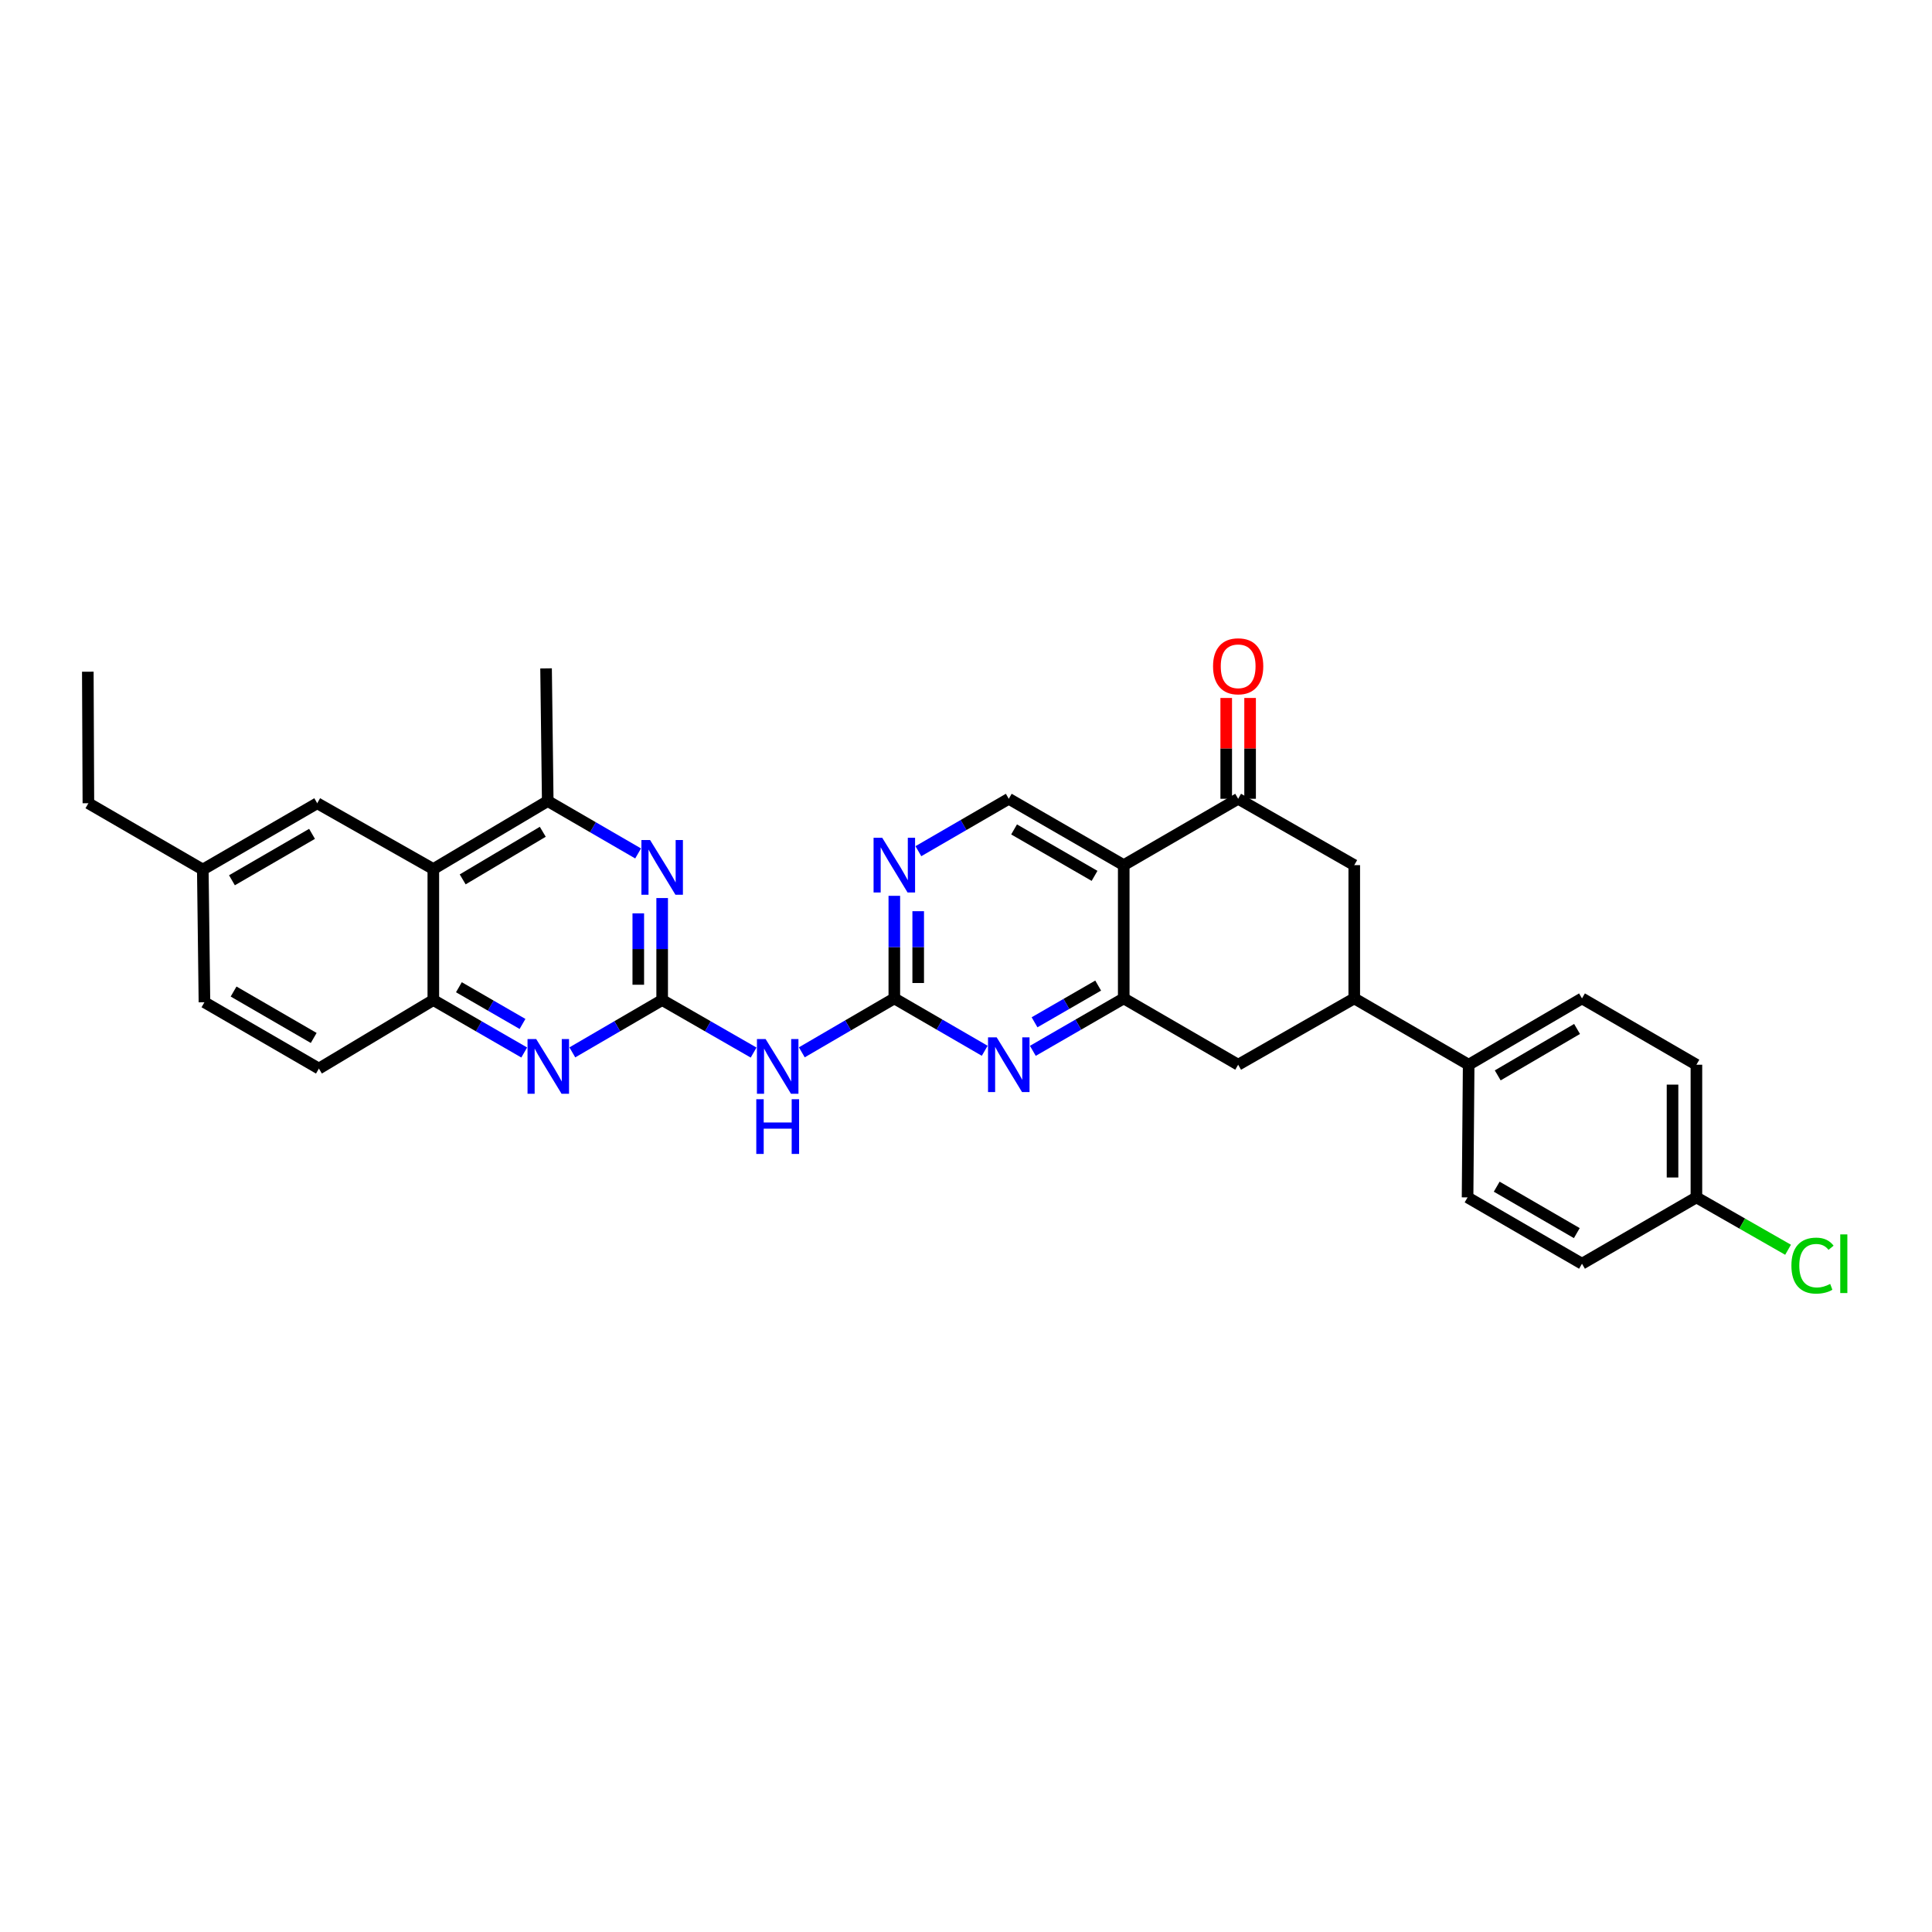 <?xml version='1.0' encoding='iso-8859-1'?>
<svg version='1.1' baseProfile='full'
              xmlns='http://www.w3.org/2000/svg'
                      xmlns:rdkit='http://www.rdkit.org/xml'
                      xmlns:xlink='http://www.w3.org/1999/xlink'
                  xml:space='preserve'
width='1000px' height='1000px' viewBox='0 0 1000 1000'>
<!-- END OF HEADER -->
<rect style='opacity:1.0;fill:#FFFFFF;stroke:none' width='1000' height='1000' x='0' y='0'> </rect>
<path class='bond-3' d='M 342.736,517.622 L 366.403,531.214' style='fill:none;fill-rule:evenodd;stroke:#000000;stroke-width:6px;stroke-linecap:butt;stroke-linejoin:miter;stroke-opacity:1' />
<path class='bond-3' d='M 366.403,531.214 L 390.069,544.806' style='fill:none;fill-rule:evenodd;stroke:#0000FF;stroke-width:6px;stroke-linecap:butt;stroke-linejoin:miter;stroke-opacity:1' />
<path class='bond-5' d='M 342.736,517.622 L 342.736,491.226' style='fill:none;fill-rule:evenodd;stroke:#000000;stroke-width:6px;stroke-linecap:butt;stroke-linejoin:miter;stroke-opacity:1' />
<path class='bond-5' d='M 342.736,491.226 L 342.736,464.83' style='fill:none;fill-rule:evenodd;stroke:#0000FF;stroke-width:6px;stroke-linecap:butt;stroke-linejoin:miter;stroke-opacity:1' />
<path class='bond-5' d='M 330.376,509.703 L 330.376,491.226' style='fill:none;fill-rule:evenodd;stroke:#000000;stroke-width:6px;stroke-linecap:butt;stroke-linejoin:miter;stroke-opacity:1' />
<path class='bond-5' d='M 330.376,491.226 L 330.376,472.749' style='fill:none;fill-rule:evenodd;stroke:#0000FF;stroke-width:6px;stroke-linecap:butt;stroke-linejoin:miter;stroke-opacity:1' />
<path class='bond-6' d='M 342.736,517.622 L 319.486,531.168' style='fill:none;fill-rule:evenodd;stroke:#000000;stroke-width:6px;stroke-linecap:butt;stroke-linejoin:miter;stroke-opacity:1' />
<path class='bond-6' d='M 319.486,531.168 L 296.236,544.713' style='fill:none;fill-rule:evenodd;stroke:#0000FF;stroke-width:6px;stroke-linecap:butt;stroke-linejoin:miter;stroke-opacity:1' />
<path class='bond-0' d='M 581.642,447.793 L 522.141,413.452' style='fill:none;fill-rule:evenodd;stroke:#000000;stroke-width:6px;stroke-linecap:butt;stroke-linejoin:miter;stroke-opacity:1' />
<path class='bond-0' d='M 566.538,453.347 L 524.887,429.308' style='fill:none;fill-rule:evenodd;stroke:#000000;stroke-width:6px;stroke-linecap:butt;stroke-linejoin:miter;stroke-opacity:1' />
<path class='bond-7' d='M 581.642,447.793 L 640.869,413.452' style='fill:none;fill-rule:evenodd;stroke:#000000;stroke-width:6px;stroke-linecap:butt;stroke-linejoin:miter;stroke-opacity:1' />
<path class='bond-32' d='M 581.642,447.793 L 581.642,516.771' style='fill:none;fill-rule:evenodd;stroke:#000000;stroke-width:6px;stroke-linecap:butt;stroke-linejoin:miter;stroke-opacity:1' />
<path class='bond-1' d='M 581.642,516.771 L 558.12,530.341' style='fill:none;fill-rule:evenodd;stroke:#000000;stroke-width:6px;stroke-linecap:butt;stroke-linejoin:miter;stroke-opacity:1' />
<path class='bond-1' d='M 558.12,530.341 L 534.598,543.912' style='fill:none;fill-rule:evenodd;stroke:#0000FF;stroke-width:6px;stroke-linecap:butt;stroke-linejoin:miter;stroke-opacity:1' />
<path class='bond-1' d='M 568.409,510.135 L 551.943,519.635' style='fill:none;fill-rule:evenodd;stroke:#000000;stroke-width:6px;stroke-linecap:butt;stroke-linejoin:miter;stroke-opacity:1' />
<path class='bond-1' d='M 551.943,519.635 L 535.478,529.134' style='fill:none;fill-rule:evenodd;stroke:#0000FF;stroke-width:6px;stroke-linecap:butt;stroke-linejoin:miter;stroke-opacity:1' />
<path class='bond-14' d='M 581.642,516.771 L 640.869,551.098' style='fill:none;fill-rule:evenodd;stroke:#000000;stroke-width:6px;stroke-linecap:butt;stroke-linejoin:miter;stroke-opacity:1' />
<path class='bond-2' d='M 462.9,516.771 L 438.96,530.727' style='fill:none;fill-rule:evenodd;stroke:#000000;stroke-width:6px;stroke-linecap:butt;stroke-linejoin:miter;stroke-opacity:1' />
<path class='bond-2' d='M 438.96,530.727 L 415.02,544.684' style='fill:none;fill-rule:evenodd;stroke:#0000FF;stroke-width:6px;stroke-linecap:butt;stroke-linejoin:miter;stroke-opacity:1' />
<path class='bond-4' d='M 462.9,516.771 L 486.294,530.327' style='fill:none;fill-rule:evenodd;stroke:#000000;stroke-width:6px;stroke-linecap:butt;stroke-linejoin:miter;stroke-opacity:1' />
<path class='bond-4' d='M 486.294,530.327 L 509.689,543.883' style='fill:none;fill-rule:evenodd;stroke:#0000FF;stroke-width:6px;stroke-linecap:butt;stroke-linejoin:miter;stroke-opacity:1' />
<path class='bond-11' d='M 462.9,516.771 L 462.9,490.224' style='fill:none;fill-rule:evenodd;stroke:#000000;stroke-width:6px;stroke-linecap:butt;stroke-linejoin:miter;stroke-opacity:1' />
<path class='bond-11' d='M 462.9,490.224 L 462.9,463.677' style='fill:none;fill-rule:evenodd;stroke:#0000FF;stroke-width:6px;stroke-linecap:butt;stroke-linejoin:miter;stroke-opacity:1' />
<path class='bond-11' d='M 475.26,508.807 L 475.26,490.224' style='fill:none;fill-rule:evenodd;stroke:#000000;stroke-width:6px;stroke-linecap:butt;stroke-linejoin:miter;stroke-opacity:1' />
<path class='bond-11' d='M 475.26,490.224 L 475.26,471.641' style='fill:none;fill-rule:evenodd;stroke:#0000FF;stroke-width:6px;stroke-linecap:butt;stroke-linejoin:miter;stroke-opacity:1' />
<path class='bond-9' d='M 330.285,441.737 L 306.897,428.181' style='fill:none;fill-rule:evenodd;stroke:#0000FF;stroke-width:6px;stroke-linecap:butt;stroke-linejoin:miter;stroke-opacity:1' />
<path class='bond-9' d='M 306.897,428.181 L 283.509,414.626' style='fill:none;fill-rule:evenodd;stroke:#000000;stroke-width:6px;stroke-linecap:butt;stroke-linejoin:miter;stroke-opacity:1' />
<path class='bond-10' d='M 271.333,544.774 L 247.811,531.198' style='fill:none;fill-rule:evenodd;stroke:#0000FF;stroke-width:6px;stroke-linecap:butt;stroke-linejoin:miter;stroke-opacity:1' />
<path class='bond-10' d='M 247.811,531.198 L 224.289,517.622' style='fill:none;fill-rule:evenodd;stroke:#000000;stroke-width:6px;stroke-linecap:butt;stroke-linejoin:miter;stroke-opacity:1' />
<path class='bond-10' d='M 270.455,529.996 L 253.99,520.493' style='fill:none;fill-rule:evenodd;stroke:#0000FF;stroke-width:6px;stroke-linecap:butt;stroke-linejoin:miter;stroke-opacity:1' />
<path class='bond-10' d='M 253.99,520.493 L 237.524,510.99' style='fill:none;fill-rule:evenodd;stroke:#000000;stroke-width:6px;stroke-linecap:butt;stroke-linejoin:miter;stroke-opacity:1' />
<path class='bond-15' d='M 640.869,413.452 L 700.961,447.793' style='fill:none;fill-rule:evenodd;stroke:#000000;stroke-width:6px;stroke-linecap:butt;stroke-linejoin:miter;stroke-opacity:1' />
<path class='bond-18' d='M 647.049,413.452 L 647.049,387.359' style='fill:none;fill-rule:evenodd;stroke:#000000;stroke-width:6px;stroke-linecap:butt;stroke-linejoin:miter;stroke-opacity:1' />
<path class='bond-18' d='M 647.049,387.359 L 647.049,361.266' style='fill:none;fill-rule:evenodd;stroke:#FF0000;stroke-width:6px;stroke-linecap:butt;stroke-linejoin:miter;stroke-opacity:1' />
<path class='bond-18' d='M 634.689,413.452 L 634.689,387.359' style='fill:none;fill-rule:evenodd;stroke:#000000;stroke-width:6px;stroke-linecap:butt;stroke-linejoin:miter;stroke-opacity:1' />
<path class='bond-18' d='M 634.689,387.359 L 634.689,361.266' style='fill:none;fill-rule:evenodd;stroke:#FF0000;stroke-width:6px;stroke-linecap:butt;stroke-linejoin:miter;stroke-opacity:1' />
<path class='bond-8' d='M 224.289,449.819 L 224.289,517.622' style='fill:none;fill-rule:evenodd;stroke:#000000;stroke-width:6px;stroke-linecap:butt;stroke-linejoin:miter;stroke-opacity:1' />
<path class='bond-17' d='M 224.289,449.819 L 164.197,415.759' style='fill:none;fill-rule:evenodd;stroke:#000000;stroke-width:6px;stroke-linecap:butt;stroke-linejoin:miter;stroke-opacity:1' />
<path class='bond-31' d='M 224.289,449.819 L 283.509,414.626' style='fill:none;fill-rule:evenodd;stroke:#000000;stroke-width:6px;stroke-linecap:butt;stroke-linejoin:miter;stroke-opacity:1' />
<path class='bond-31' d='M 239.487,455.165 L 280.941,430.53' style='fill:none;fill-rule:evenodd;stroke:#000000;stroke-width:6px;stroke-linecap:butt;stroke-linejoin:miter;stroke-opacity:1' />
<path class='bond-28' d='M 283.509,414.626 L 282.644,345.957' style='fill:none;fill-rule:evenodd;stroke:#000000;stroke-width:6px;stroke-linecap:butt;stroke-linejoin:miter;stroke-opacity:1' />
<path class='bond-19' d='M 224.289,517.622 L 165.062,553.09' style='fill:none;fill-rule:evenodd;stroke:#000000;stroke-width:6px;stroke-linecap:butt;stroke-linejoin:miter;stroke-opacity:1' />
<path class='bond-13' d='M 475.352,440.575 L 498.746,427.013' style='fill:none;fill-rule:evenodd;stroke:#0000FF;stroke-width:6px;stroke-linecap:butt;stroke-linejoin:miter;stroke-opacity:1' />
<path class='bond-13' d='M 498.746,427.013 L 522.141,413.452' style='fill:none;fill-rule:evenodd;stroke:#000000;stroke-width:6px;stroke-linecap:butt;stroke-linejoin:miter;stroke-opacity:1' />
<path class='bond-12' d='M 700.961,516.771 L 640.869,551.098' style='fill:none;fill-rule:evenodd;stroke:#000000;stroke-width:6px;stroke-linecap:butt;stroke-linejoin:miter;stroke-opacity:1' />
<path class='bond-16' d='M 700.961,516.771 L 760.181,551.098' style='fill:none;fill-rule:evenodd;stroke:#000000;stroke-width:6px;stroke-linecap:butt;stroke-linejoin:miter;stroke-opacity:1' />
<path class='bond-34' d='M 700.961,516.771 L 700.961,447.793' style='fill:none;fill-rule:evenodd;stroke:#000000;stroke-width:6px;stroke-linecap:butt;stroke-linejoin:miter;stroke-opacity:1' />
<path class='bond-20' d='M 760.181,551.098 L 818.838,516.771' style='fill:none;fill-rule:evenodd;stroke:#000000;stroke-width:6px;stroke-linecap:butt;stroke-linejoin:miter;stroke-opacity:1' />
<path class='bond-20' d='M 775.223,556.617 L 816.283,532.588' style='fill:none;fill-rule:evenodd;stroke:#000000;stroke-width:6px;stroke-linecap:butt;stroke-linejoin:miter;stroke-opacity:1' />
<path class='bond-21' d='M 760.181,551.098 L 759.611,619.767' style='fill:none;fill-rule:evenodd;stroke:#000000;stroke-width:6px;stroke-linecap:butt;stroke-linejoin:miter;stroke-opacity:1' />
<path class='bond-33' d='M 164.197,415.759 L 104.97,450.08' style='fill:none;fill-rule:evenodd;stroke:#000000;stroke-width:6px;stroke-linecap:butt;stroke-linejoin:miter;stroke-opacity:1' />
<path class='bond-33' d='M 161.51,431.601 L 120.051,455.626' style='fill:none;fill-rule:evenodd;stroke:#000000;stroke-width:6px;stroke-linecap:butt;stroke-linejoin:miter;stroke-opacity:1' />
<path class='bond-24' d='M 165.062,553.09 L 105.821,518.762' style='fill:none;fill-rule:evenodd;stroke:#000000;stroke-width:6px;stroke-linecap:butt;stroke-linejoin:miter;stroke-opacity:1' />
<path class='bond-24' d='M 162.373,537.246 L 120.905,513.217' style='fill:none;fill-rule:evenodd;stroke:#000000;stroke-width:6px;stroke-linecap:butt;stroke-linejoin:miter;stroke-opacity:1' />
<path class='bond-26' d='M 818.838,516.771 L 878.059,551.098' style='fill:none;fill-rule:evenodd;stroke:#000000;stroke-width:6px;stroke-linecap:butt;stroke-linejoin:miter;stroke-opacity:1' />
<path class='bond-25' d='M 759.611,619.767 L 818.838,654.102' style='fill:none;fill-rule:evenodd;stroke:#000000;stroke-width:6px;stroke-linecap:butt;stroke-linejoin:miter;stroke-opacity:1' />
<path class='bond-25' d='M 774.695,614.224 L 816.153,638.258' style='fill:none;fill-rule:evenodd;stroke:#000000;stroke-width:6px;stroke-linecap:butt;stroke-linejoin:miter;stroke-opacity:1' />
<path class='bond-22' d='M 104.97,450.08 L 105.821,518.762' style='fill:none;fill-rule:evenodd;stroke:#000000;stroke-width:6px;stroke-linecap:butt;stroke-linejoin:miter;stroke-opacity:1' />
<path class='bond-29' d='M 104.97,450.08 L 45.75,415.759' style='fill:none;fill-rule:evenodd;stroke:#000000;stroke-width:6px;stroke-linecap:butt;stroke-linejoin:miter;stroke-opacity:1' />
<path class='bond-23' d='M 878.059,619.767 L 818.838,654.102' style='fill:none;fill-rule:evenodd;stroke:#000000;stroke-width:6px;stroke-linecap:butt;stroke-linejoin:miter;stroke-opacity:1' />
<path class='bond-27' d='M 878.059,619.767 L 901.779,633.321' style='fill:none;fill-rule:evenodd;stroke:#000000;stroke-width:6px;stroke-linecap:butt;stroke-linejoin:miter;stroke-opacity:1' />
<path class='bond-27' d='M 901.779,633.321 L 925.5,646.874' style='fill:none;fill-rule:evenodd;stroke:#00CC00;stroke-width:6px;stroke-linecap:butt;stroke-linejoin:miter;stroke-opacity:1' />
<path class='bond-35' d='M 878.059,619.767 L 878.059,551.098' style='fill:none;fill-rule:evenodd;stroke:#000000;stroke-width:6px;stroke-linecap:butt;stroke-linejoin:miter;stroke-opacity:1' />
<path class='bond-35' d='M 865.698,609.467 L 865.698,561.399' style='fill:none;fill-rule:evenodd;stroke:#000000;stroke-width:6px;stroke-linecap:butt;stroke-linejoin:miter;stroke-opacity:1' />
<path class='bond-30' d='M 45.75,415.759 L 45.455,347.674' style='fill:none;fill-rule:evenodd;stroke:#000000;stroke-width:6px;stroke-linecap:butt;stroke-linejoin:miter;stroke-opacity:1' />
<path  class='atom-4' d='M 396.273 537.804
L 405.553 552.804
Q 406.473 554.284, 407.953 556.964
Q 409.433 559.644, 409.513 559.804
L 409.513 537.804
L 413.273 537.804
L 413.273 566.124
L 409.393 566.124
L 399.433 549.724
Q 398.273 547.804, 397.033 545.604
Q 395.833 543.404, 395.473 542.724
L 395.473 566.124
L 391.793 566.124
L 391.793 537.804
L 396.273 537.804
' fill='#0000FF'/>
<path  class='atom-4' d='M 391.453 568.956
L 395.293 568.956
L 395.293 580.996
L 409.773 580.996
L 409.773 568.956
L 413.613 568.956
L 413.613 597.276
L 409.773 597.276
L 409.773 584.196
L 395.293 584.196
L 395.293 597.276
L 391.453 597.276
L 391.453 568.956
' fill='#0000FF'/>
<path  class='atom-5' d='M 515.881 536.938
L 525.161 551.938
Q 526.081 553.418, 527.561 556.098
Q 529.041 558.778, 529.121 558.938
L 529.121 536.938
L 532.881 536.938
L 532.881 565.258
L 529.001 565.258
L 519.041 548.858
Q 517.881 546.938, 516.641 544.738
Q 515.441 542.538, 515.081 541.858
L 515.081 565.258
L 511.401 565.258
L 511.401 536.938
L 515.881 536.938
' fill='#0000FF'/>
<path  class='atom-6' d='M 336.476 434.793
L 345.756 449.793
Q 346.676 451.273, 348.156 453.953
Q 349.636 456.633, 349.716 456.793
L 349.716 434.793
L 353.476 434.793
L 353.476 463.113
L 349.596 463.113
L 339.636 446.713
Q 338.476 444.793, 337.236 442.593
Q 336.036 440.393, 335.676 439.713
L 335.676 463.113
L 331.996 463.113
L 331.996 434.793
L 336.476 434.793
' fill='#0000FF'/>
<path  class='atom-7' d='M 277.531 537.804
L 286.811 552.804
Q 287.731 554.284, 289.211 556.964
Q 290.691 559.644, 290.771 559.804
L 290.771 537.804
L 294.531 537.804
L 294.531 566.124
L 290.651 566.124
L 280.691 549.724
Q 279.531 547.804, 278.291 545.604
Q 277.091 543.404, 276.731 542.724
L 276.731 566.124
L 273.051 566.124
L 273.051 537.804
L 277.531 537.804
' fill='#0000FF'/>
<path  class='atom-12' d='M 456.64 433.633
L 465.92 448.633
Q 466.84 450.113, 468.32 452.793
Q 469.8 455.473, 469.88 455.633
L 469.88 433.633
L 473.64 433.633
L 473.64 461.953
L 469.76 461.953
L 459.8 445.553
Q 458.64 443.633, 457.4 441.433
Q 456.2 439.233, 455.84 438.553
L 455.84 461.953
L 452.16 461.953
L 452.16 433.633
L 456.64 433.633
' fill='#0000FF'/>
<path  class='atom-19' d='M 627.869 344.869
Q 627.869 338.069, 631.229 334.269
Q 634.589 330.469, 640.869 330.469
Q 647.149 330.469, 650.509 334.269
Q 653.869 338.069, 653.869 344.869
Q 653.869 351.749, 650.469 355.669
Q 647.069 359.549, 640.869 359.549
Q 634.629 359.549, 631.229 355.669
Q 627.869 351.789, 627.869 344.869
M 640.869 356.349
Q 645.189 356.349, 647.509 353.469
Q 649.869 350.549, 649.869 344.869
Q 649.869 339.309, 647.509 336.509
Q 645.189 333.669, 640.869 333.669
Q 636.549 333.669, 634.189 336.469
Q 631.869 339.269, 631.869 344.869
Q 631.869 350.589, 634.189 353.469
Q 636.549 356.349, 640.869 356.349
' fill='#FF0000'/>
<path  class='atom-28' d='M 927.231 655.082
Q 927.231 648.042, 930.511 644.362
Q 933.831 640.642, 940.111 640.642
Q 945.951 640.642, 949.071 644.762
L 946.431 646.922
Q 944.151 643.922, 940.111 643.922
Q 935.831 643.922, 933.551 646.802
Q 931.311 649.642, 931.311 655.082
Q 931.311 660.682, 933.631 663.562
Q 935.991 666.442, 940.551 666.442
Q 943.671 666.442, 947.311 664.562
L 948.431 667.562
Q 946.951 668.522, 944.711 669.082
Q 942.471 669.642, 939.991 669.642
Q 933.831 669.642, 930.511 665.882
Q 927.231 662.122, 927.231 655.082
' fill='#00CC00'/>
<path  class='atom-28' d='M 952.511 638.922
L 956.191 638.922
L 956.191 669.282
L 952.511 669.282
L 952.511 638.922
' fill='#00CC00'/>
</svg>
